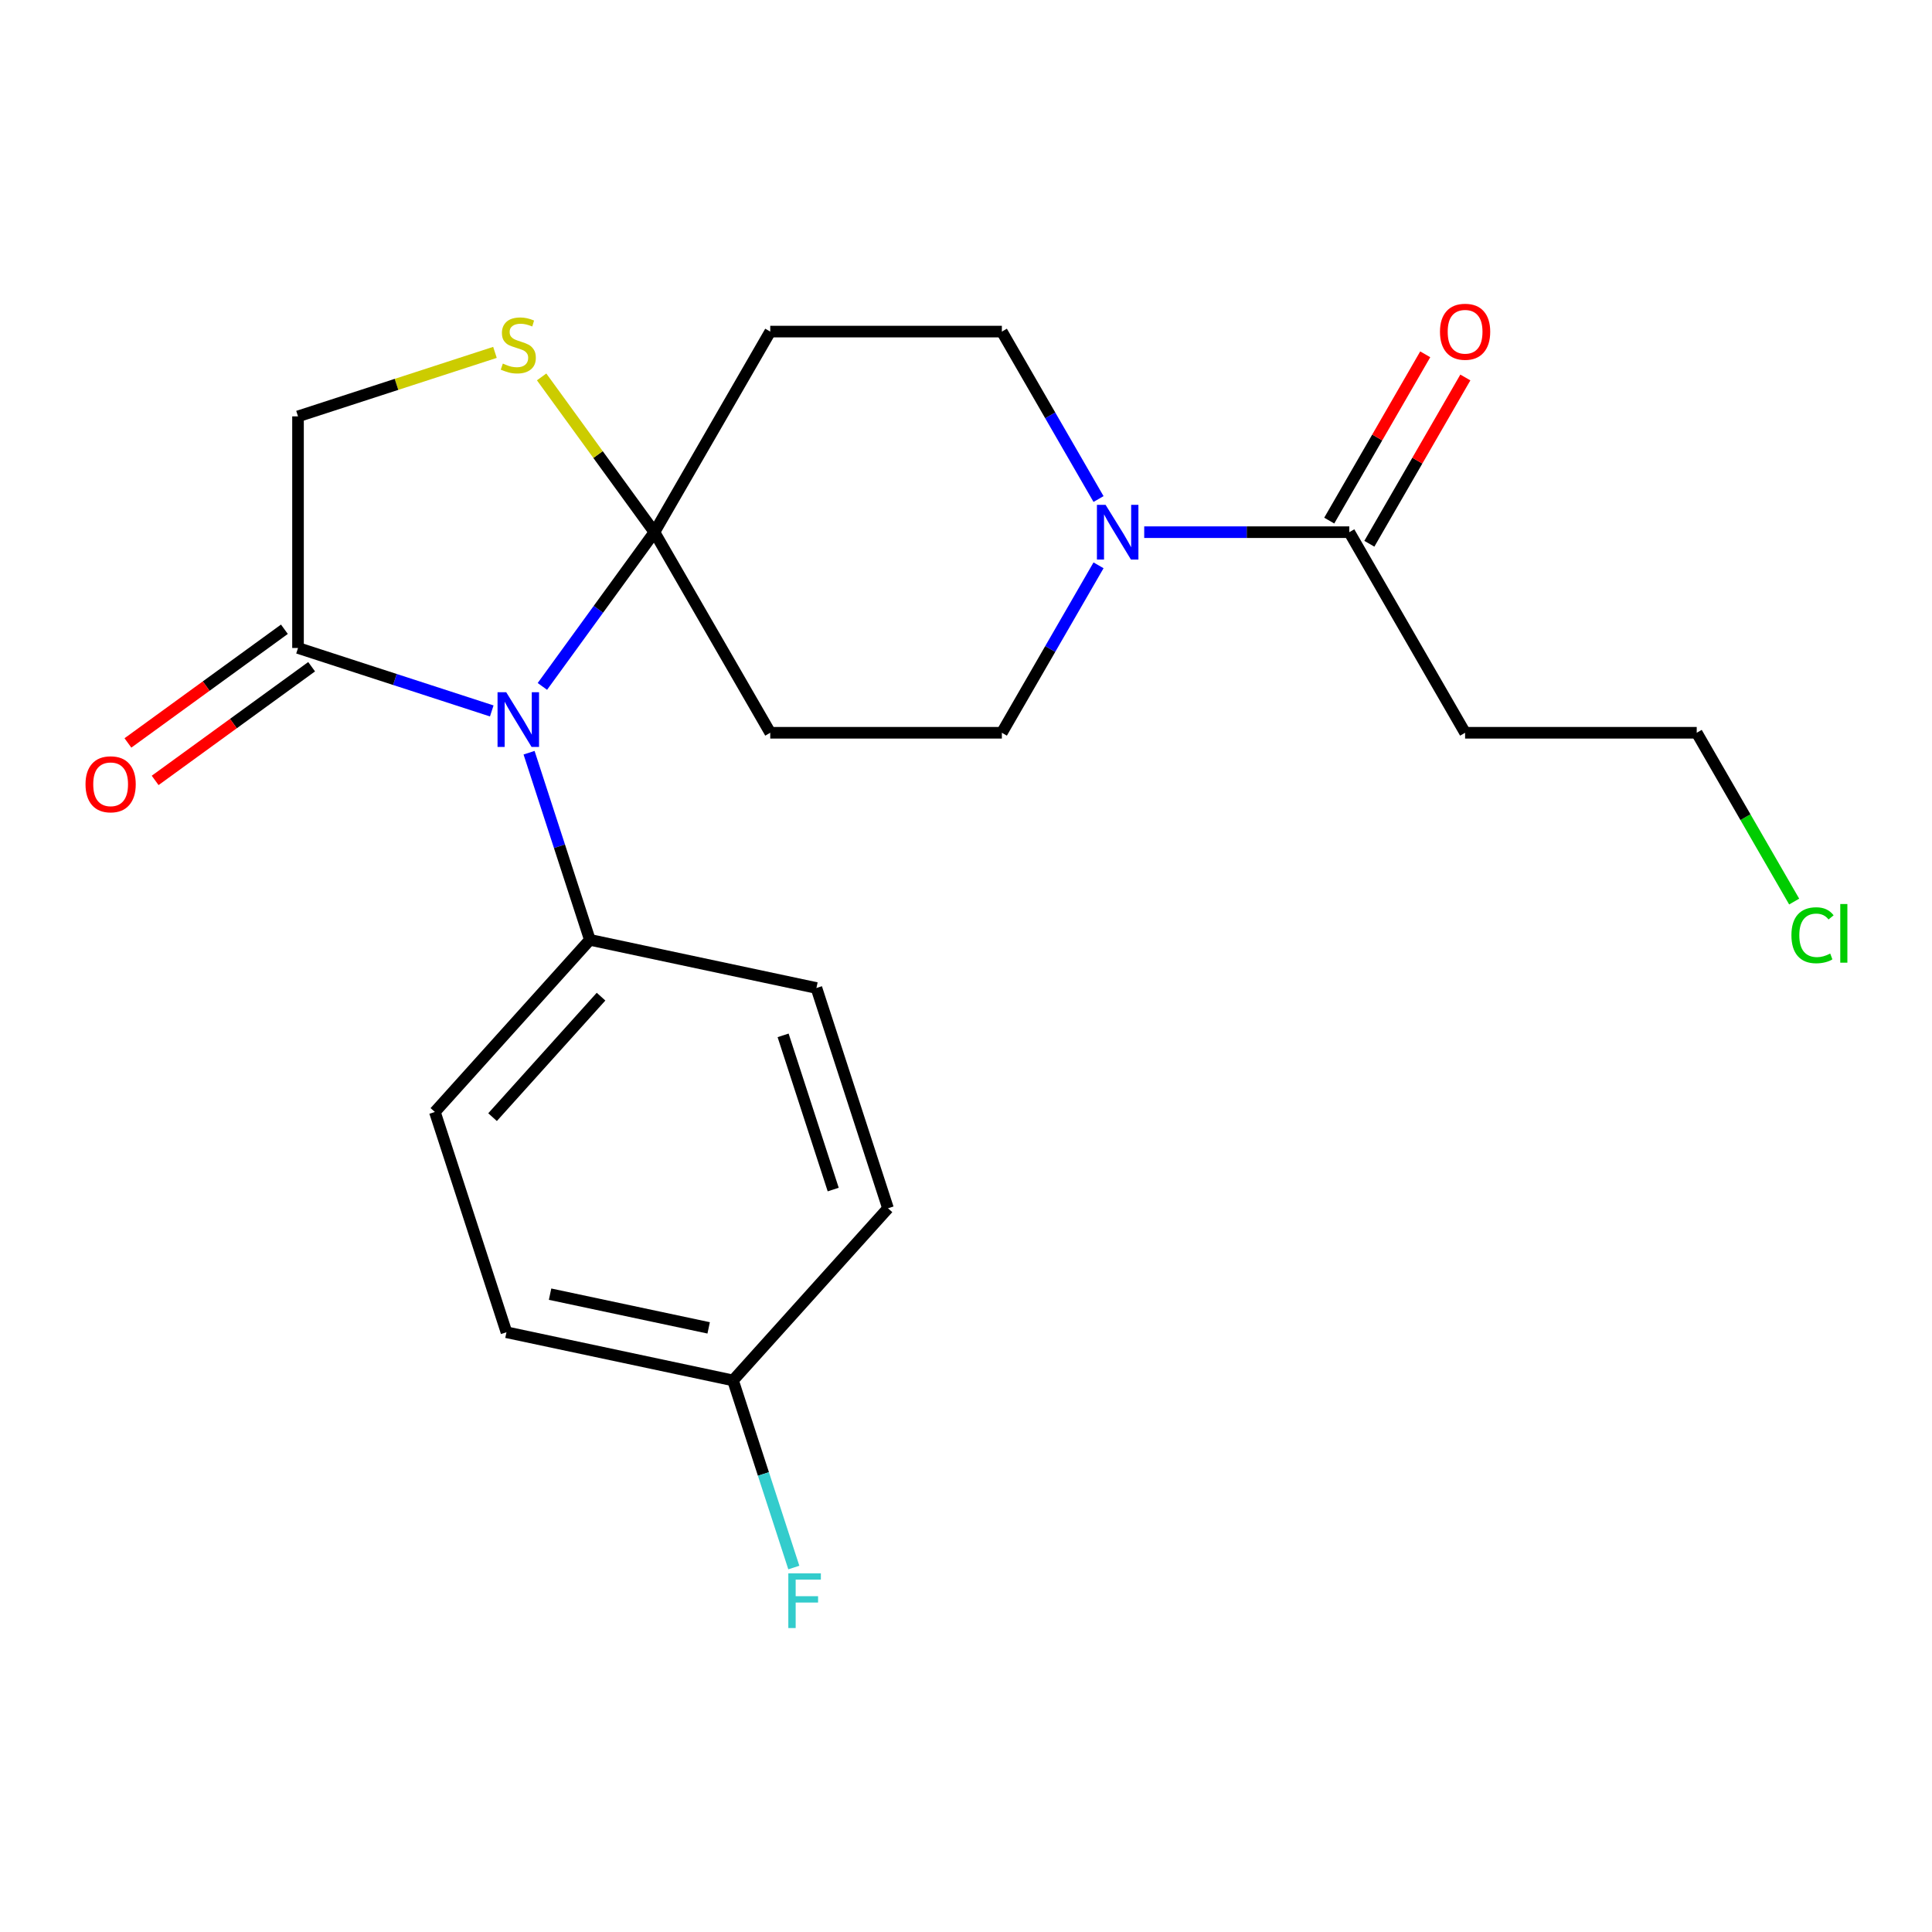 <?xml version='1.0' encoding='iso-8859-1'?>
<svg version='1.1' baseProfile='full'
              xmlns='http://www.w3.org/2000/svg'
                      xmlns:rdkit='http://www.rdkit.org/xml'
                      xmlns:xlink='http://www.w3.org/1999/xlink'
                  xml:space='preserve'
width='1000px' height='1000px' viewBox='0 0 1000 1000'>
<!-- END OF HEADER -->
<rect style='opacity:1.0;fill:#FFFFFF;stroke:none' width='1000' height='1000' x='0' y='0'> </rect>
<path class='bond-0' d='M 280.734,355.287 L 309.734,315.371' style='fill:none;fill-rule:evenodd;stroke:#0000FF;stroke-width:6px;stroke-linecap:butt;stroke-linejoin:miter;stroke-opacity:1' />
<path class='bond-0' d='M 309.734,315.371 L 338.735,275.455' style='fill:none;fill-rule:evenodd;stroke:#000000;stroke-width:6px;stroke-linecap:butt;stroke-linejoin:miter;stroke-opacity:1' />
<path class='bond-1' d='M 254.531,367.98 L 204.391,351.689' style='fill:none;fill-rule:evenodd;stroke:#0000FF;stroke-width:6px;stroke-linecap:butt;stroke-linejoin:miter;stroke-opacity:1' />
<path class='bond-1' d='M 204.391,351.689 L 154.251,335.397' style='fill:none;fill-rule:evenodd;stroke:#000000;stroke-width:6px;stroke-linecap:butt;stroke-linejoin:miter;stroke-opacity:1' />
<path class='bond-7' d='M 273.843,389.601 L 289.579,438.031' style='fill:none;fill-rule:evenodd;stroke:#0000FF;stroke-width:6px;stroke-linecap:butt;stroke-linejoin:miter;stroke-opacity:1' />
<path class='bond-7' d='M 289.579,438.031 L 305.315,486.461' style='fill:none;fill-rule:evenodd;stroke:#000000;stroke-width:6px;stroke-linecap:butt;stroke-linejoin:miter;stroke-opacity:1' />
<path class='bond-3' d='M 338.735,275.455 L 309.54,235.272' style='fill:none;fill-rule:evenodd;stroke:#000000;stroke-width:6px;stroke-linecap:butt;stroke-linejoin:miter;stroke-opacity:1' />
<path class='bond-3' d='M 309.54,235.272 L 280.345,195.088' style='fill:none;fill-rule:evenodd;stroke:#CCCC00;stroke-width:6px;stroke-linecap:butt;stroke-linejoin:miter;stroke-opacity:1' />
<path class='bond-5' d='M 338.735,275.455 L 398.678,171.631' style='fill:none;fill-rule:evenodd;stroke:#000000;stroke-width:6px;stroke-linecap:butt;stroke-linejoin:miter;stroke-opacity:1' />
<path class='bond-6' d='M 338.735,275.455 L 398.678,379.278' style='fill:none;fill-rule:evenodd;stroke:#000000;stroke-width:6px;stroke-linecap:butt;stroke-linejoin:miter;stroke-opacity:1' />
<path class='bond-8' d='M 154.251,335.397 L 154.251,215.512' style='fill:none;fill-rule:evenodd;stroke:#000000;stroke-width:6px;stroke-linecap:butt;stroke-linejoin:miter;stroke-opacity:1' />
<path class='bond-12' d='M 147.204,325.698 L 106.708,355.121' style='fill:none;fill-rule:evenodd;stroke:#000000;stroke-width:6px;stroke-linecap:butt;stroke-linejoin:miter;stroke-opacity:1' />
<path class='bond-12' d='M 106.708,355.121 L 66.212,384.543' style='fill:none;fill-rule:evenodd;stroke:#FF0000;stroke-width:6px;stroke-linecap:butt;stroke-linejoin:miter;stroke-opacity:1' />
<path class='bond-12' d='M 161.297,345.096 L 120.801,374.518' style='fill:none;fill-rule:evenodd;stroke:#000000;stroke-width:6px;stroke-linecap:butt;stroke-linejoin:miter;stroke-opacity:1' />
<path class='bond-12' d='M 120.801,374.518 L 80.305,403.94' style='fill:none;fill-rule:evenodd;stroke:#FF0000;stroke-width:6px;stroke-linecap:butt;stroke-linejoin:miter;stroke-opacity:1' />
<path class='bond-2' d='M 568.6,292.612 L 543.581,335.945' style='fill:none;fill-rule:evenodd;stroke:#0000FF;stroke-width:6px;stroke-linecap:butt;stroke-linejoin:miter;stroke-opacity:1' />
<path class='bond-2' d='M 543.581,335.945 L 518.563,379.278' style='fill:none;fill-rule:evenodd;stroke:#000000;stroke-width:6px;stroke-linecap:butt;stroke-linejoin:miter;stroke-opacity:1' />
<path class='bond-4' d='M 592.242,275.455 L 645.316,275.455' style='fill:none;fill-rule:evenodd;stroke:#0000FF;stroke-width:6px;stroke-linecap:butt;stroke-linejoin:miter;stroke-opacity:1' />
<path class='bond-4' d='M 645.316,275.455 L 698.39,275.455' style='fill:none;fill-rule:evenodd;stroke:#000000;stroke-width:6px;stroke-linecap:butt;stroke-linejoin:miter;stroke-opacity:1' />
<path class='bond-24' d='M 568.6,258.298 L 543.581,214.964' style='fill:none;fill-rule:evenodd;stroke:#0000FF;stroke-width:6px;stroke-linecap:butt;stroke-linejoin:miter;stroke-opacity:1' />
<path class='bond-24' d='M 543.581,214.964 L 518.563,171.631' style='fill:none;fill-rule:evenodd;stroke:#000000;stroke-width:6px;stroke-linecap:butt;stroke-linejoin:miter;stroke-opacity:1' />
<path class='bond-22' d='M 256.191,182.39 L 205.221,198.951' style='fill:none;fill-rule:evenodd;stroke:#CCCC00;stroke-width:6px;stroke-linecap:butt;stroke-linejoin:miter;stroke-opacity:1' />
<path class='bond-22' d='M 205.221,198.951 L 154.251,215.512' style='fill:none;fill-rule:evenodd;stroke:#000000;stroke-width:6px;stroke-linecap:butt;stroke-linejoin:miter;stroke-opacity:1' />
<path class='bond-11' d='M 698.39,275.455 L 758.333,379.278' style='fill:none;fill-rule:evenodd;stroke:#000000;stroke-width:6px;stroke-linecap:butt;stroke-linejoin:miter;stroke-opacity:1' />
<path class='bond-13' d='M 708.773,281.449 L 733.618,238.416' style='fill:none;fill-rule:evenodd;stroke:#000000;stroke-width:6px;stroke-linecap:butt;stroke-linejoin:miter;stroke-opacity:1' />
<path class='bond-13' d='M 733.618,238.416 L 758.463,195.383' style='fill:none;fill-rule:evenodd;stroke:#FF0000;stroke-width:6px;stroke-linecap:butt;stroke-linejoin:miter;stroke-opacity:1' />
<path class='bond-13' d='M 688.008,269.461 L 712.853,226.427' style='fill:none;fill-rule:evenodd;stroke:#000000;stroke-width:6px;stroke-linecap:butt;stroke-linejoin:miter;stroke-opacity:1' />
<path class='bond-13' d='M 712.853,226.427 L 737.699,183.394' style='fill:none;fill-rule:evenodd;stroke:#FF0000;stroke-width:6px;stroke-linecap:butt;stroke-linejoin:miter;stroke-opacity:1' />
<path class='bond-10' d='M 398.678,171.631 L 518.563,171.631' style='fill:none;fill-rule:evenodd;stroke:#000000;stroke-width:6px;stroke-linecap:butt;stroke-linejoin:miter;stroke-opacity:1' />
<path class='bond-9' d='M 398.678,379.278 L 518.563,379.278' style='fill:none;fill-rule:evenodd;stroke:#000000;stroke-width:6px;stroke-linecap:butt;stroke-linejoin:miter;stroke-opacity:1' />
<path class='bond-14' d='M 305.315,486.461 L 225.096,575.553' style='fill:none;fill-rule:evenodd;stroke:#000000;stroke-width:6px;stroke-linecap:butt;stroke-linejoin:miter;stroke-opacity:1' />
<path class='bond-14' d='M 311.1,515.869 L 254.947,578.233' style='fill:none;fill-rule:evenodd;stroke:#000000;stroke-width:6px;stroke-linecap:butt;stroke-linejoin:miter;stroke-opacity:1' />
<path class='bond-15' d='M 305.315,486.461 L 422.58,511.387' style='fill:none;fill-rule:evenodd;stroke:#000000;stroke-width:6px;stroke-linecap:butt;stroke-linejoin:miter;stroke-opacity:1' />
<path class='bond-21' d='M 758.333,379.278 L 878.218,379.278' style='fill:none;fill-rule:evenodd;stroke:#000000;stroke-width:6px;stroke-linecap:butt;stroke-linejoin:miter;stroke-opacity:1' />
<path class='bond-18' d='M 225.096,575.553 L 262.143,689.571' style='fill:none;fill-rule:evenodd;stroke:#000000;stroke-width:6px;stroke-linecap:butt;stroke-linejoin:miter;stroke-opacity:1' />
<path class='bond-17' d='M 422.58,511.387 L 459.627,625.405' style='fill:none;fill-rule:evenodd;stroke:#000000;stroke-width:6px;stroke-linecap:butt;stroke-linejoin:miter;stroke-opacity:1' />
<path class='bond-17' d='M 405.334,535.899 L 431.266,615.711' style='fill:none;fill-rule:evenodd;stroke:#000000;stroke-width:6px;stroke-linecap:butt;stroke-linejoin:miter;stroke-opacity:1' />
<path class='bond-16' d='M 379.408,714.497 L 262.143,689.571' style='fill:none;fill-rule:evenodd;stroke:#000000;stroke-width:6px;stroke-linecap:butt;stroke-linejoin:miter;stroke-opacity:1' />
<path class='bond-16' d='M 366.803,687.305 L 284.718,669.857' style='fill:none;fill-rule:evenodd;stroke:#000000;stroke-width:6px;stroke-linecap:butt;stroke-linejoin:miter;stroke-opacity:1' />
<path class='bond-19' d='M 379.408,714.497 L 395.144,762.927' style='fill:none;fill-rule:evenodd;stroke:#000000;stroke-width:6px;stroke-linecap:butt;stroke-linejoin:miter;stroke-opacity:1' />
<path class='bond-19' d='M 395.144,762.927 L 410.88,811.357' style='fill:none;fill-rule:evenodd;stroke:#33CCCC;stroke-width:6px;stroke-linecap:butt;stroke-linejoin:miter;stroke-opacity:1' />
<path class='bond-23' d='M 379.408,714.497 L 459.627,625.405' style='fill:none;fill-rule:evenodd;stroke:#000000;stroke-width:6px;stroke-linecap:butt;stroke-linejoin:miter;stroke-opacity:1' />
<path class='bond-20' d='M 928.659,466.645 L 903.439,422.962' style='fill:none;fill-rule:evenodd;stroke:#00CC00;stroke-width:6px;stroke-linecap:butt;stroke-linejoin:miter;stroke-opacity:1' />
<path class='bond-20' d='M 903.439,422.962 L 878.218,379.278' style='fill:none;fill-rule:evenodd;stroke:#000000;stroke-width:6px;stroke-linecap:butt;stroke-linejoin:miter;stroke-opacity:1' />
<path  class='atom-0' d='M 262.008 358.284
L 271.288 373.284
Q 272.208 374.764, 273.688 377.444
Q 275.168 380.124, 275.248 380.284
L 275.248 358.284
L 279.008 358.284
L 279.008 386.604
L 275.128 386.604
L 265.168 370.204
Q 264.008 368.284, 262.768 366.084
Q 261.568 363.884, 261.208 363.204
L 261.208 386.604
L 257.528 386.604
L 257.528 358.284
L 262.008 358.284
' fill='#0000FF'/>
<path  class='atom-3' d='M 572.245 261.295
L 581.525 276.295
Q 582.445 277.775, 583.925 280.455
Q 585.405 283.135, 585.485 283.295
L 585.485 261.295
L 589.245 261.295
L 589.245 289.615
L 585.365 289.615
L 575.405 273.215
Q 574.245 271.295, 573.005 269.095
Q 571.805 266.895, 571.445 266.215
L 571.445 289.615
L 567.765 289.615
L 567.765 261.295
L 572.245 261.295
' fill='#0000FF'/>
<path  class='atom-4' d='M 260.268 188.186
Q 260.588 188.306, 261.908 188.866
Q 263.228 189.426, 264.668 189.786
Q 266.148 190.106, 267.588 190.106
Q 270.268 190.106, 271.828 188.826
Q 273.388 187.506, 273.388 185.226
Q 273.388 183.666, 272.588 182.706
Q 271.828 181.746, 270.628 181.226
Q 269.428 180.706, 267.428 180.106
Q 264.908 179.346, 263.388 178.626
Q 261.908 177.906, 260.828 176.386
Q 259.788 174.866, 259.788 172.306
Q 259.788 168.746, 262.188 166.546
Q 264.628 164.346, 269.428 164.346
Q 272.708 164.346, 276.428 165.906
L 275.508 168.986
Q 272.108 167.586, 269.548 167.586
Q 266.788 167.586, 265.268 168.746
Q 263.748 169.866, 263.788 171.826
Q 263.788 173.346, 264.548 174.266
Q 265.348 175.186, 266.468 175.706
Q 267.628 176.226, 269.548 176.826
Q 272.108 177.626, 273.628 178.426
Q 275.148 179.226, 276.228 180.866
Q 277.348 182.466, 277.348 185.226
Q 277.348 189.146, 274.708 191.266
Q 272.108 193.346, 267.748 193.346
Q 265.228 193.346, 263.308 192.786
Q 261.428 192.266, 259.188 191.346
L 260.268 188.186
' fill='#CCCC00'/>
<path  class='atom-13' d='M 44.262 405.944
Q 44.262 399.144, 47.622 395.344
Q 50.982 391.544, 57.262 391.544
Q 63.542 391.544, 66.902 395.344
Q 70.262 399.144, 70.262 405.944
Q 70.262 412.824, 66.862 416.744
Q 63.462 420.624, 57.262 420.624
Q 51.022 420.624, 47.622 416.744
Q 44.262 412.864, 44.262 405.944
M 57.262 417.424
Q 61.582 417.424, 63.902 414.544
Q 66.262 411.624, 66.262 405.944
Q 66.262 400.384, 63.902 397.584
Q 61.582 394.744, 57.262 394.744
Q 52.942 394.744, 50.582 397.544
Q 48.262 400.344, 48.262 405.944
Q 48.262 411.664, 50.582 414.544
Q 52.942 417.424, 57.262 417.424
' fill='#FF0000'/>
<path  class='atom-14' d='M 745.333 171.711
Q 745.333 164.911, 748.693 161.111
Q 752.053 157.311, 758.333 157.311
Q 764.613 157.311, 767.973 161.111
Q 771.333 164.911, 771.333 171.711
Q 771.333 178.591, 767.933 182.511
Q 764.533 186.391, 758.333 186.391
Q 752.093 186.391, 748.693 182.511
Q 745.333 178.631, 745.333 171.711
M 758.333 183.191
Q 762.653 183.191, 764.973 180.311
Q 767.333 177.391, 767.333 171.711
Q 767.333 166.151, 764.973 163.351
Q 762.653 160.511, 758.333 160.511
Q 754.013 160.511, 751.653 163.311
Q 749.333 166.111, 749.333 171.711
Q 749.333 177.431, 751.653 180.311
Q 754.013 183.191, 758.333 183.191
' fill='#FF0000'/>
<path  class='atom-20' d='M 408.035 814.354
L 424.875 814.354
L 424.875 817.594
L 411.835 817.594
L 411.835 826.194
L 423.435 826.194
L 423.435 829.474
L 411.835 829.474
L 411.835 842.674
L 408.035 842.674
L 408.035 814.354
' fill='#33CCCC'/>
<path  class='atom-21' d='M 927.241 484.082
Q 927.241 477.042, 930.521 473.362
Q 933.841 469.642, 940.121 469.642
Q 945.961 469.642, 949.081 473.762
L 946.441 475.922
Q 944.161 472.922, 940.121 472.922
Q 935.841 472.922, 933.561 475.802
Q 931.321 478.642, 931.321 484.082
Q 931.321 489.682, 933.641 492.562
Q 936.001 495.442, 940.561 495.442
Q 943.681 495.442, 947.321 493.562
L 948.441 496.562
Q 946.961 497.522, 944.721 498.082
Q 942.481 498.642, 940.001 498.642
Q 933.841 498.642, 930.521 494.882
Q 927.241 491.122, 927.241 484.082
' fill='#00CC00'/>
<path  class='atom-21' d='M 952.521 467.922
L 956.201 467.922
L 956.201 498.282
L 952.521 498.282
L 952.521 467.922
' fill='#00CC00'/>
</svg>
